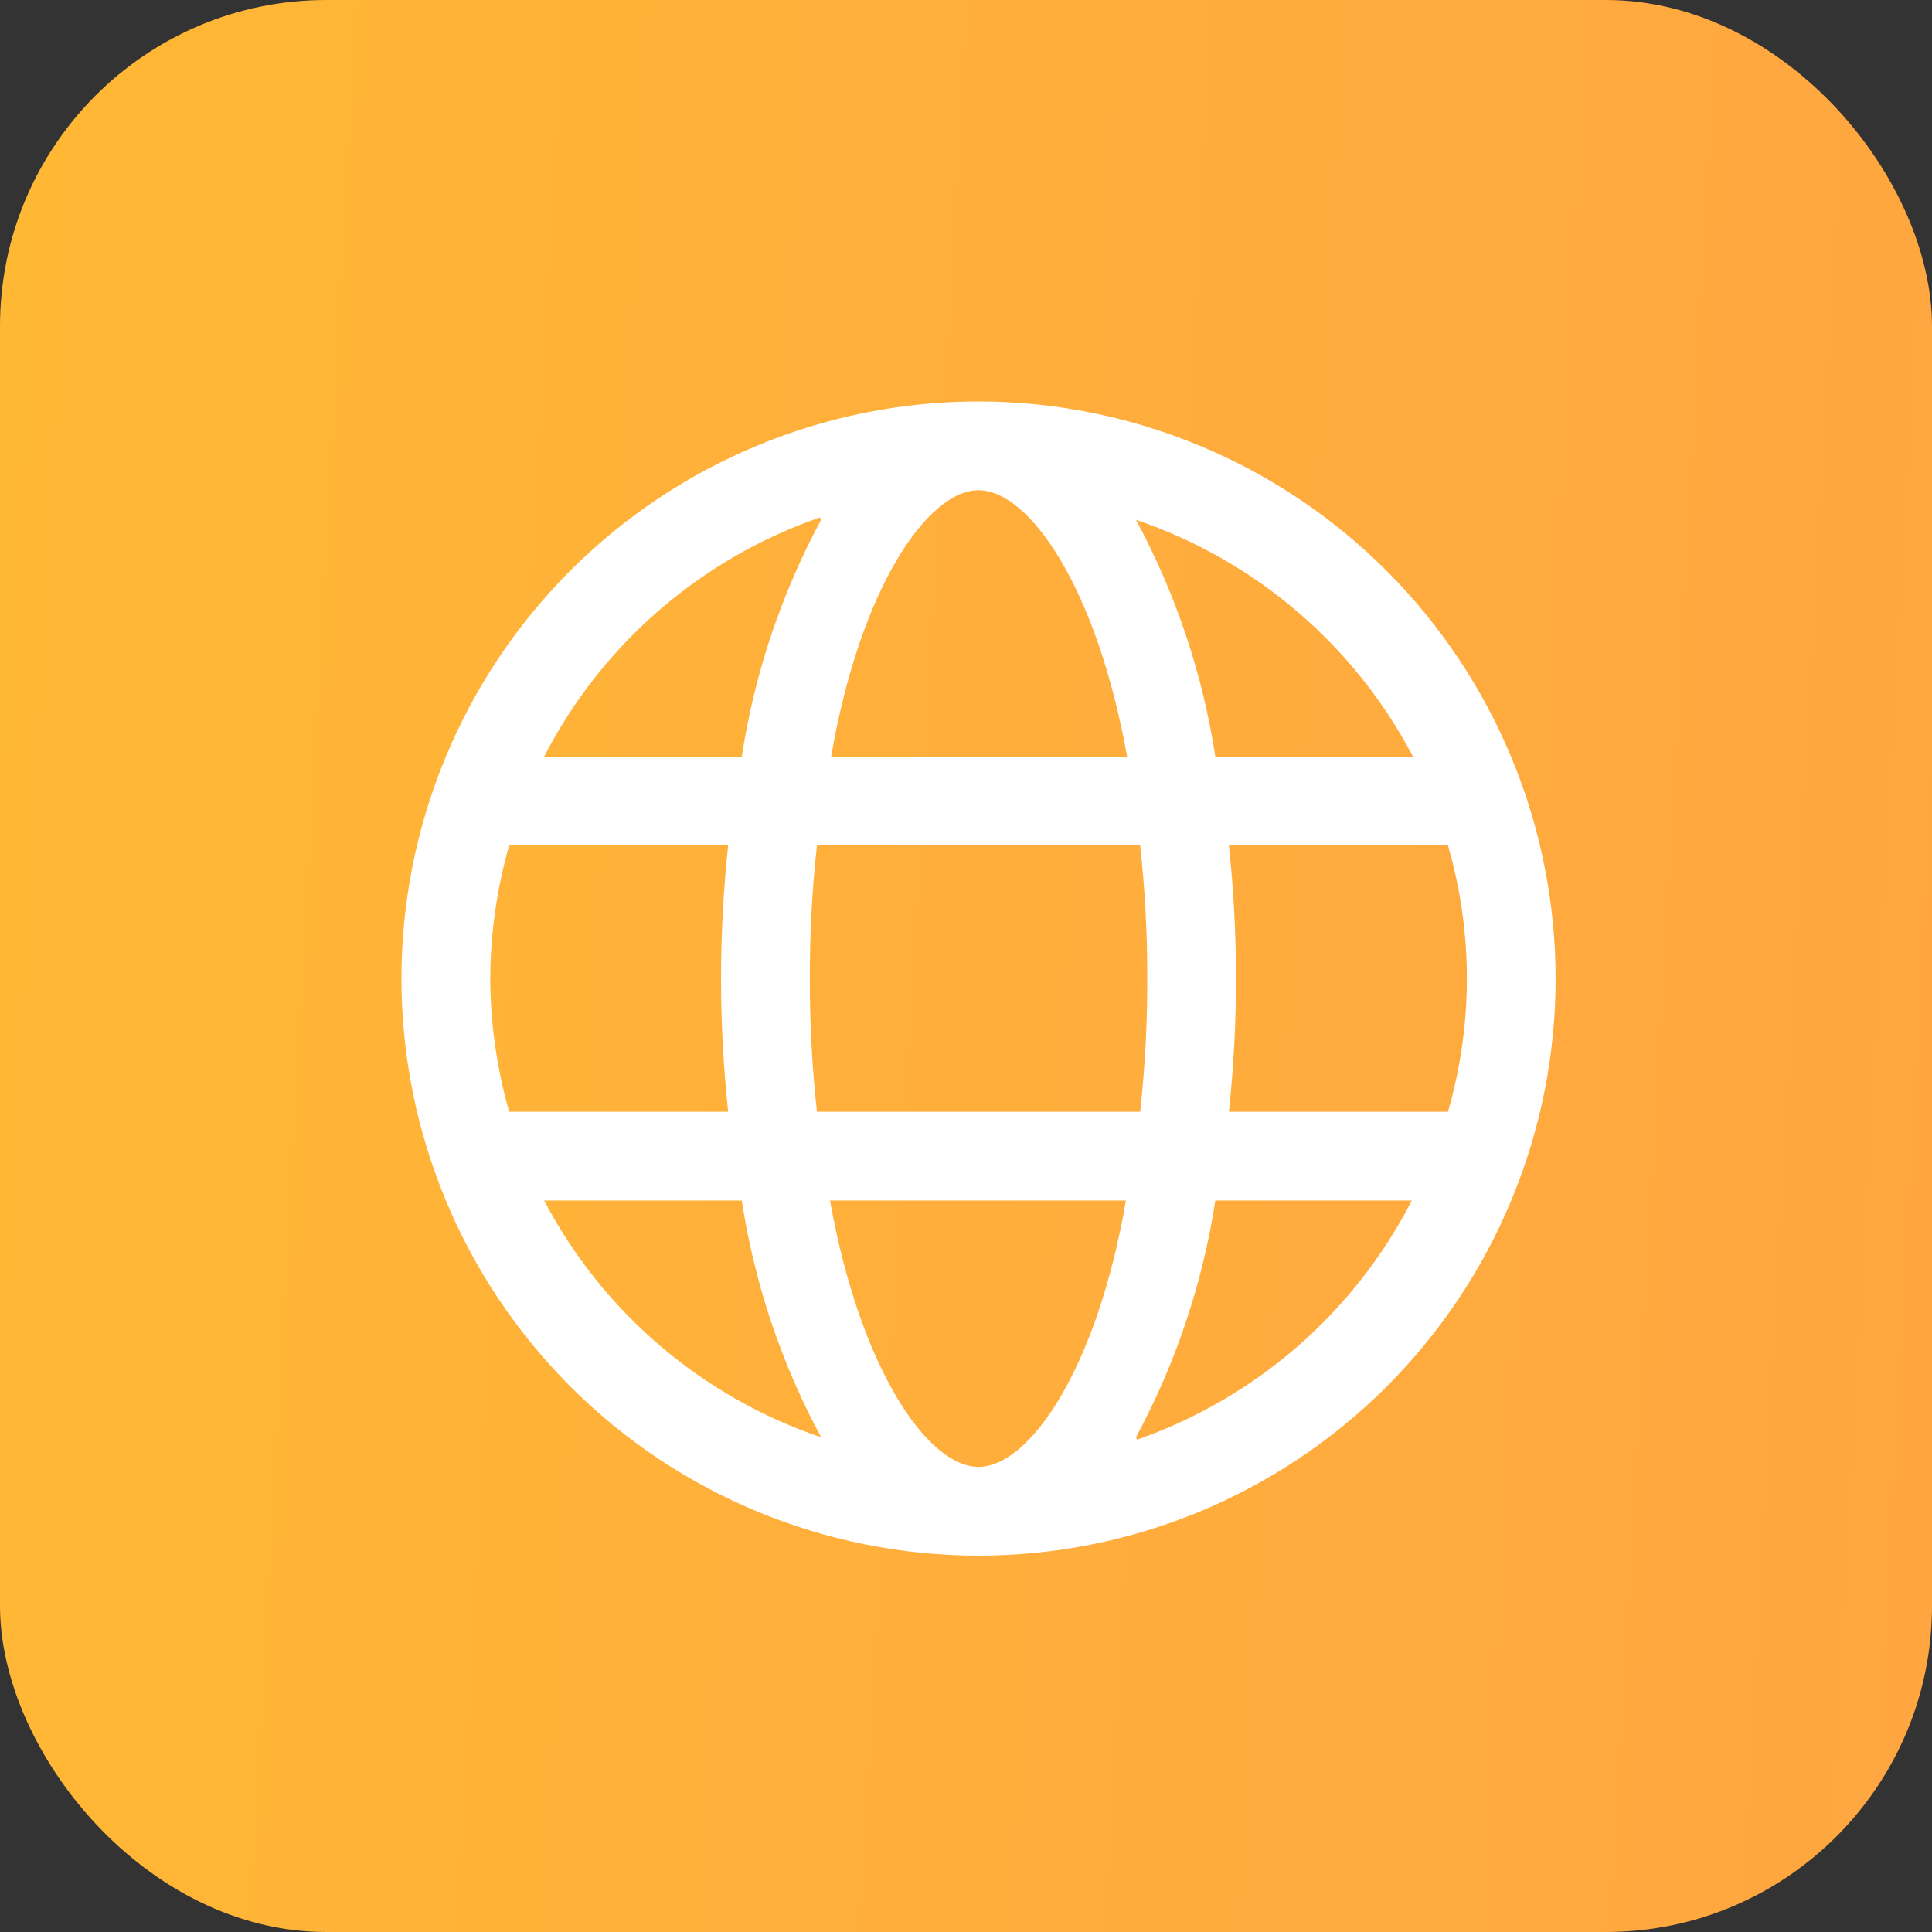 <svg width="77" height="77" viewBox="0 0 77 77" fill="none" xmlns="http://www.w3.org/2000/svg">
<rect x="0" y="0" width="77" height="77" fill="#333333" stroke="none"/>
<rect width="77" height="77" rx="13" fill="url(#paint0_linear_55_80)"/>
<path d="M39 16C32.901 16 27.049 18.424 22.736 22.736C18.424 27.049 16 32.9 16 39C16 45.1 18.424 50.951 22.736 55.264C27.049 59.576 32.9 62 39 62C45.1 62 50.951 59.576 55.264 55.264C59.576 50.951 62 45.1 62 39C61.993 32.903 59.569 27.055 55.257 22.743C50.945 18.43 45.097 16.007 39 16ZM39 58.462C36.972 58.462 34.283 54.569 33.08 47.846H44.874C43.717 54.569 41.028 58.462 39 58.462ZM32.56 44.308C32.365 42.545 32.27 40.774 32.277 39C32.27 37.226 32.365 35.455 32.56 33.692H45.44C45.635 35.455 45.73 37.226 45.723 39C45.73 40.774 45.635 42.545 45.44 44.308H32.56ZM19.538 39C19.547 37.204 19.802 35.419 20.293 33.692H29.021C28.643 37.22 28.643 40.781 29.021 44.308H20.293C19.802 42.581 19.547 40.796 19.538 39ZM39 19.538C41.028 19.538 43.717 23.431 44.92 30.154H33.126C34.283 23.431 36.972 19.538 39 19.538ZM48.978 33.692H57.707C58.714 37.16 58.714 40.84 57.707 44.308H48.978C49.166 42.545 49.261 40.774 49.261 39C49.261 37.226 49.166 35.455 48.978 33.692ZM56.314 30.154H48.437C47.93 26.85 46.86 23.658 45.274 20.717C50.029 22.329 53.983 25.709 56.314 30.154ZM32.724 20.717H32.726C31.14 23.659 30.07 26.85 29.563 30.154H21.686C23.988 25.682 27.925 22.267 32.677 20.624L32.724 20.717ZM21.686 47.846H29.563C30.07 51.15 31.14 54.342 32.726 57.283C27.971 55.671 24.017 52.291 21.686 47.846ZM45.276 57.283H45.274C46.86 54.342 47.93 51.15 48.437 47.846H56.268C53.977 52.309 50.057 55.721 45.323 57.376L45.276 57.283Z" fill="white"/>
<defs>
<linearGradient id="paint0_linear_55_80" x1="-2.64753e-08" y1="1.485" x2="80.877" y2="5.995" gradientUnits="userSpaceOnUse">
<stop stop-color="#FFB834"/>
<stop offset="0.5" stop-color="#FFAE3B"/>
<stop offset="1" stop-color="#FFA640"/>
</linearGradient>
</defs>
</svg>
